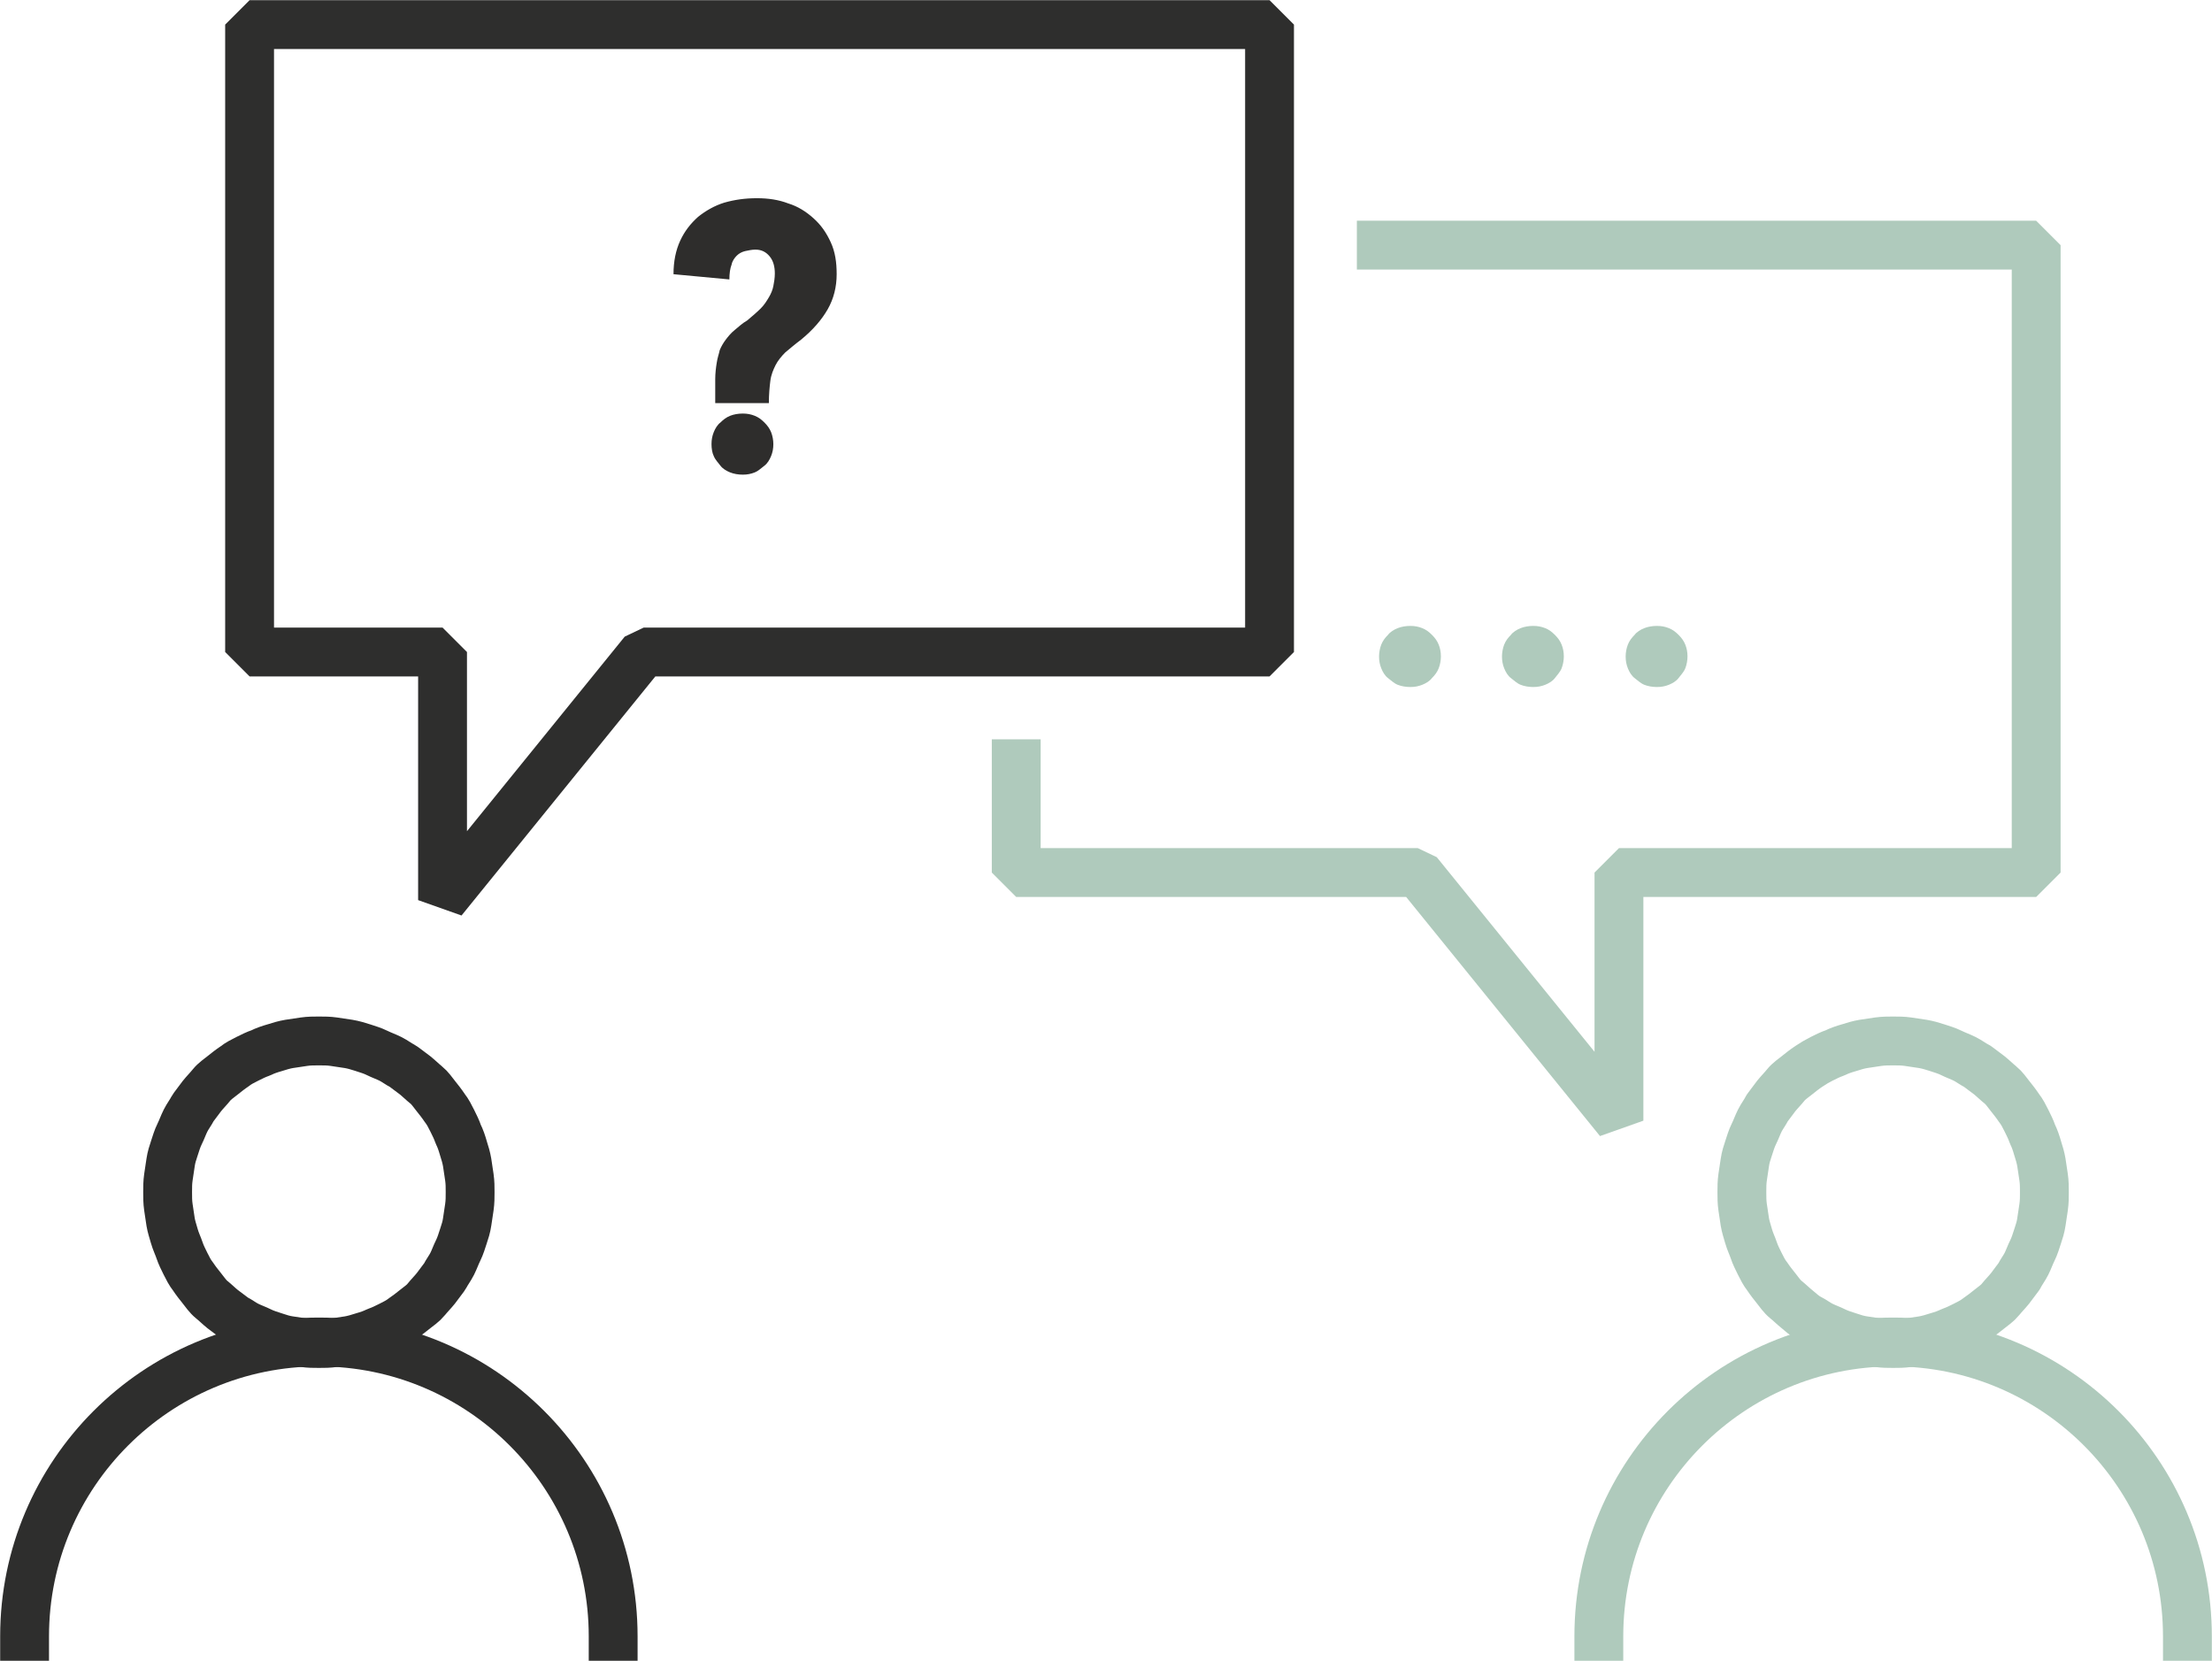 <svg version="1.1" xmlns="http://www.w3.org/2000/svg" xmlns:xlink="http://www.w3.org/1999/xlink" x="0px" y="0px" width="296.9px"
	 height="222.9px" viewBox="0 0 296.9 222.9" style="overflow:visible;enable-background:new 0 0 296.9 222.9;"
	 xml:space="preserve">
<style type="text/css">
	.st0{fill:none;stroke:#AFCABC;stroke-width:6.556;stroke-linecap:square;stroke-linejoin:bevel;}
	.st1{fill:none;stroke:#2E2E2D;stroke-width:6.556;stroke-linecap:square;stroke-linejoin:bevel;}
	.st2{fill:none;stroke:#AFCABC;stroke-width:6.556;stroke-linecap:square;stroke-linejoin:round;}
	.st3{fill:#2E2D2C;}
	.st4{fill:#AFCABC;}
</style>
<defs>
</defs>
<polyline class="st0" points="185.4,32.9 273.3,32.9 273.3,117.1 217.3,117.1 217.3,150.4 190.3,117.1 136.4,117.1 136.4,102.5 "/>
<path class="st1" d="M82.3,219.6c0-21.8-17.7-39.5-39.5-39.5c-21.8,0-39.5,17.7-39.5,39.5"/>
<path class="st1" d="M42.8,139.7c0.7,0,1.3,0,2,0.1c0.7,0.1,1.3,0.2,2,0.3c0.6,0.1,1.3,0.3,1.9,0.5c0.6,0.2,1.3,0.4,1.9,0.7
	c0.6,0.3,1.2,0.5,1.8,0.8s1.1,0.7,1.7,1c0.5,0.4,1.1,0.8,1.6,1.2c0.5,0.4,1,0.9,1.5,1.3s0.9,1,1.3,1.5c0.4,0.5,0.8,1,1.2,1.6
	c0.4,0.5,0.7,1.1,1,1.7c0.3,0.6,0.6,1.2,0.8,1.8c0.3,0.6,0.5,1.2,0.7,1.9c0.2,0.6,0.4,1.3,0.5,1.9s0.2,1.3,0.3,2
	c0.1,0.7,0.1,1.3,0.1,2s0,1.3-0.1,2c-0.1,0.7-0.2,1.3-0.3,2s-0.3,1.3-0.5,1.9c-0.2,0.6-0.4,1.3-0.7,1.9c-0.3,0.6-0.5,1.2-0.8,1.8
	c-0.3,0.6-0.7,1.1-1,1.7c-0.4,0.5-0.8,1.1-1.2,1.6s-0.9,1-1.3,1.5s-1,0.9-1.5,1.3c-0.5,0.4-1,0.8-1.6,1.2c-0.5,0.4-1.1,0.7-1.7,1
	c-0.6,0.3-1.2,0.6-1.8,0.8c-0.6,0.3-1.2,0.5-1.9,0.7c-0.6,0.2-1.3,0.4-1.9,0.5c-0.6,0.1-1.3,0.2-2,0.3c-0.7,0.1-1.3,0.1-2,0.1
	s-1.3,0-2-0.1c-0.7-0.1-1.3-0.2-2-0.3s-1.3-0.3-1.9-0.5c-0.6-0.2-1.3-0.4-1.9-0.7c-0.6-0.3-1.2-0.5-1.8-0.8c-0.6-0.3-1.1-0.7-1.7-1
	c-0.5-0.4-1.1-0.8-1.6-1.2c-0.5-0.4-1-0.9-1.5-1.3s-0.9-1-1.3-1.5s-0.8-1-1.2-1.6c-0.4-0.5-0.7-1.1-1-1.7c-0.3-0.6-0.6-1.2-0.8-1.8
	s-0.5-1.2-0.7-1.9s-0.4-1.3-0.5-1.9s-0.2-1.3-0.3-2c-0.1-0.7-0.1-1.3-0.1-2s0-1.3,0.1-2c0.1-0.7,0.2-1.3,0.3-2s0.3-1.3,0.5-1.9
	s0.4-1.3,0.7-1.9c0.3-0.6,0.5-1.2,0.8-1.8c0.3-0.6,0.7-1.1,1-1.7c0.4-0.5,0.8-1.1,1.2-1.6c0.4-0.5,0.9-1,1.3-1.5s1-0.9,1.5-1.3
	c0.5-0.4,1-0.8,1.6-1.2c0.5-0.4,1.1-0.7,1.7-1c0.6-0.3,1.2-0.6,1.8-0.8c0.6-0.3,1.2-0.5,1.9-0.7c0.6-0.2,1.3-0.4,1.9-0.5
	c0.6-0.1,1.3-0.2,2-0.3C41.5,139.7,42.1,139.7,42.8,139.7z"/>
<path class="st2" d="M293.6,219.6c0-21.8-17.7-39.5-39.5-39.5c-21.8,0-39.5,17.7-39.5,39.5"/>
<path class="st2" d="M254.1,139.7c0.7,0,1.3,0,2,0.1c0.7,0.1,1.3,0.2,2,0.3c0.6,0.1,1.3,0.3,1.9,0.5c0.6,0.2,1.3,0.4,1.9,0.7
	c0.6,0.3,1.2,0.5,1.8,0.8s1.1,0.7,1.7,1c0.5,0.4,1.1,0.8,1.6,1.2c0.5,0.4,1,0.9,1.5,1.3s0.9,1,1.3,1.5c0.4,0.5,0.8,1,1.2,1.6
	c0.4,0.5,0.7,1.1,1,1.7c0.3,0.6,0.6,1.2,0.8,1.8c0.3,0.6,0.5,1.2,0.7,1.9c0.2,0.6,0.4,1.3,0.5,1.9s0.2,1.3,0.3,2
	c0.1,0.7,0.1,1.3,0.1,2s0,1.3-0.1,2c-0.1,0.7-0.2,1.3-0.3,2s-0.3,1.3-0.5,1.9c-0.2,0.6-0.4,1.3-0.7,1.9c-0.3,0.6-0.5,1.2-0.8,1.8
	c-0.3,0.6-0.7,1.1-1,1.7c-0.4,0.5-0.8,1.1-1.2,1.6s-0.9,1-1.3,1.5s-1,0.9-1.5,1.3c-0.5,0.4-1,0.8-1.6,1.2c-0.5,0.4-1.1,0.7-1.7,1
	c-0.6,0.3-1.2,0.6-1.8,0.8c-0.6,0.3-1.2,0.5-1.9,0.7c-0.6,0.2-1.3,0.4-1.9,0.5c-0.6,0.1-1.3,0.2-2,0.3c-0.7,0.1-1.3,0.1-2,0.1
	s-1.3,0-2-0.1c-0.7-0.1-1.3-0.2-2-0.3s-1.3-0.3-1.9-0.5c-0.6-0.2-1.3-0.4-1.9-0.7c-0.6-0.3-1.2-0.5-1.8-0.8c-0.6-0.3-1.1-0.7-1.7-1
	s-1.1-0.8-1.6-1.2c-0.5-0.4-1-0.9-1.5-1.3s-0.9-1-1.3-1.5s-0.8-1-1.2-1.6c-0.4-0.5-0.7-1.1-1-1.7c-0.3-0.6-0.6-1.2-0.8-1.8
	s-0.5-1.2-0.7-1.9s-0.4-1.3-0.5-1.9s-0.2-1.3-0.3-2c-0.1-0.7-0.1-1.3-0.1-2s0-1.3,0.1-2c0.1-0.7,0.2-1.3,0.3-2s0.3-1.3,0.5-1.9
	s0.4-1.3,0.7-1.9c0.3-0.6,0.5-1.2,0.8-1.8c0.3-0.6,0.7-1.1,1-1.7c0.4-0.5,0.8-1.1,1.2-1.6c0.4-0.5,0.9-1,1.3-1.5s1-0.9,1.5-1.3
	c0.5-0.4,1-0.8,1.6-1.2s1.1-0.7,1.7-1c0.6-0.3,1.2-0.6,1.8-0.8c0.6-0.3,1.2-0.5,1.9-0.7c0.6-0.2,1.3-0.4,1.9-0.5
	c0.6-0.1,1.3-0.2,2-0.3C252.8,139.7,253.5,139.7,254.1,139.7z"/>
<polygon class="st1" points="170.4,3.3 33.5,3.3 33.5,87.5 59.4,87.5 59.4,120.8 86.4,87.5 170.4,87.5 "/>
<path class="st3" d="M95.5,59.6c0-0.6,0.1-1.1,0.3-1.6c0.2-0.5,0.5-1,0.9-1.3c0.4-0.4,0.8-0.7,1.3-0.9c0.5-0.2,1.1-0.3,1.7-0.3
	c0.6,0,1.1,0.1,1.6,0.3c0.5,0.2,0.9,0.5,1.3,0.9c0.4,0.4,0.7,0.8,0.9,1.3c0.2,0.5,0.3,1.1,0.3,1.6c0,0.6-0.1,1.1-0.3,1.6
	c-0.2,0.5-0.5,1-0.9,1.3s-0.8,0.7-1.3,0.9c-0.5,0.2-1,0.3-1.6,0.3c-0.6,0-1.2-0.1-1.7-0.3c-0.5-0.2-1-0.5-1.3-0.9s-0.7-0.8-0.9-1.3
	C95.6,60.8,95.5,60.2,95.5,59.6z M96,53.8c0-1.1,0-2.1,0-2.9c0-0.8,0.1-1.6,0.2-2.2c0.1-0.7,0.3-1.2,0.4-1.7c0.2-0.5,0.5-1,0.8-1.4
	c0.3-0.4,0.7-0.9,1.2-1.3c0.5-0.4,1-0.9,1.7-1.3c0.7-0.6,1.3-1.1,1.8-1.6c0.5-0.5,0.8-1,1.1-1.5c0.3-0.5,0.5-1,0.6-1.5
	c0.1-0.5,0.2-1.1,0.2-1.7c0-0.9-0.2-1.7-0.7-2.3c-0.5-0.6-1.1-0.9-1.9-0.9c-0.5,0-0.9,0.1-1.4,0.2c-0.4,0.1-0.8,0.3-1.1,0.6
	c-0.3,0.3-0.6,0.7-0.7,1.2c-0.2,0.5-0.3,1.2-0.3,2l-7.5-0.7c0-1.7,0.3-3.2,0.9-4.5c0.6-1.3,1.4-2.3,2.4-3.2c1-0.8,2.2-1.5,3.5-1.9
	c1.4-0.4,2.8-0.6,4.4-0.6c1.5,0,2.9,0.2,4.2,0.7c1.3,0.4,2.4,1.1,3.4,2c1,0.9,1.7,1.9,2.3,3.2c0.6,1.3,0.8,2.7,0.8,4.3
	c0,1.7-0.4,3.3-1.2,4.7c-0.8,1.4-2,2.8-3.6,4.1c-0.8,0.6-1.5,1.2-2.1,1.7c-0.5,0.5-1,1.1-1.3,1.7c-0.3,0.6-0.6,1.3-0.7,2.1
	c-0.1,0.8-0.2,1.8-0.2,3H96z"/>
<path class="st4" d="M192.2,85.2c-0.4-0.4-0.8-0.7-1.3-0.9c-0.5-0.2-1-0.3-1.6-0.3c-0.6,0-1.2,0.1-1.7,0.3s-1,0.5-1.3,0.9
	c-0.4,0.4-0.7,0.8-0.9,1.3c-0.2,0.5-0.3,1.1-0.3,1.6c0,0.6,0.1,1.1,0.3,1.6c0.2,0.5,0.5,1,0.9,1.3s0.8,0.7,1.3,0.9
	c0.5,0.2,1.1,0.3,1.7,0.3c0.6,0,1.1-0.1,1.6-0.3c0.5-0.2,1-0.5,1.3-0.9c0.4-0.4,0.7-0.8,0.9-1.3s0.3-1.1,0.3-1.6
	c0-0.6-0.1-1.1-0.3-1.6S192.6,85.6,192.2,85.2z"/>
<path class="st4" d="M208.7,85.2c-0.4-0.4-0.8-0.7-1.3-0.9s-1-0.3-1.6-0.3c-0.6,0-1.2,0.1-1.7,0.3c-0.5,0.2-1,0.5-1.3,0.9
	c-0.4,0.4-0.7,0.8-0.9,1.3c-0.2,0.5-0.3,1.1-0.3,1.6c0,0.6,0.1,1.1,0.3,1.6c0.2,0.5,0.5,1,0.9,1.3s0.8,0.7,1.3,0.9
	c0.5,0.2,1.1,0.3,1.7,0.3c0.6,0,1.1-0.1,1.6-0.3c0.5-0.2,1-0.5,1.3-0.9s0.7-0.8,0.9-1.3c0.2-0.5,0.3-1.1,0.3-1.6
	c0-0.6-0.1-1.1-0.3-1.6C209.4,86,209.1,85.6,208.7,85.2z"/>
<path class="st4" d="M225.3,85.2c-0.4-0.4-0.8-0.7-1.3-0.9s-1-0.3-1.6-0.3c-0.6,0-1.2,0.1-1.7,0.3c-0.5,0.2-1,0.5-1.3,0.9
	c-0.4,0.4-0.7,0.8-0.9,1.3c-0.2,0.5-0.3,1.1-0.3,1.6c0,0.6,0.1,1.1,0.3,1.6c0.2,0.5,0.5,1,0.9,1.3s0.8,0.7,1.3,0.9
	c0.5,0.2,1.1,0.3,1.7,0.3c0.6,0,1.1-0.1,1.6-0.3c0.5-0.2,1-0.5,1.3-0.9s0.7-0.8,0.9-1.3c0.2-0.5,0.3-1.1,0.3-1.6
	c0-0.6-0.1-1.1-0.3-1.6C226,86,225.7,85.6,225.3,85.2z"/>
</svg>
